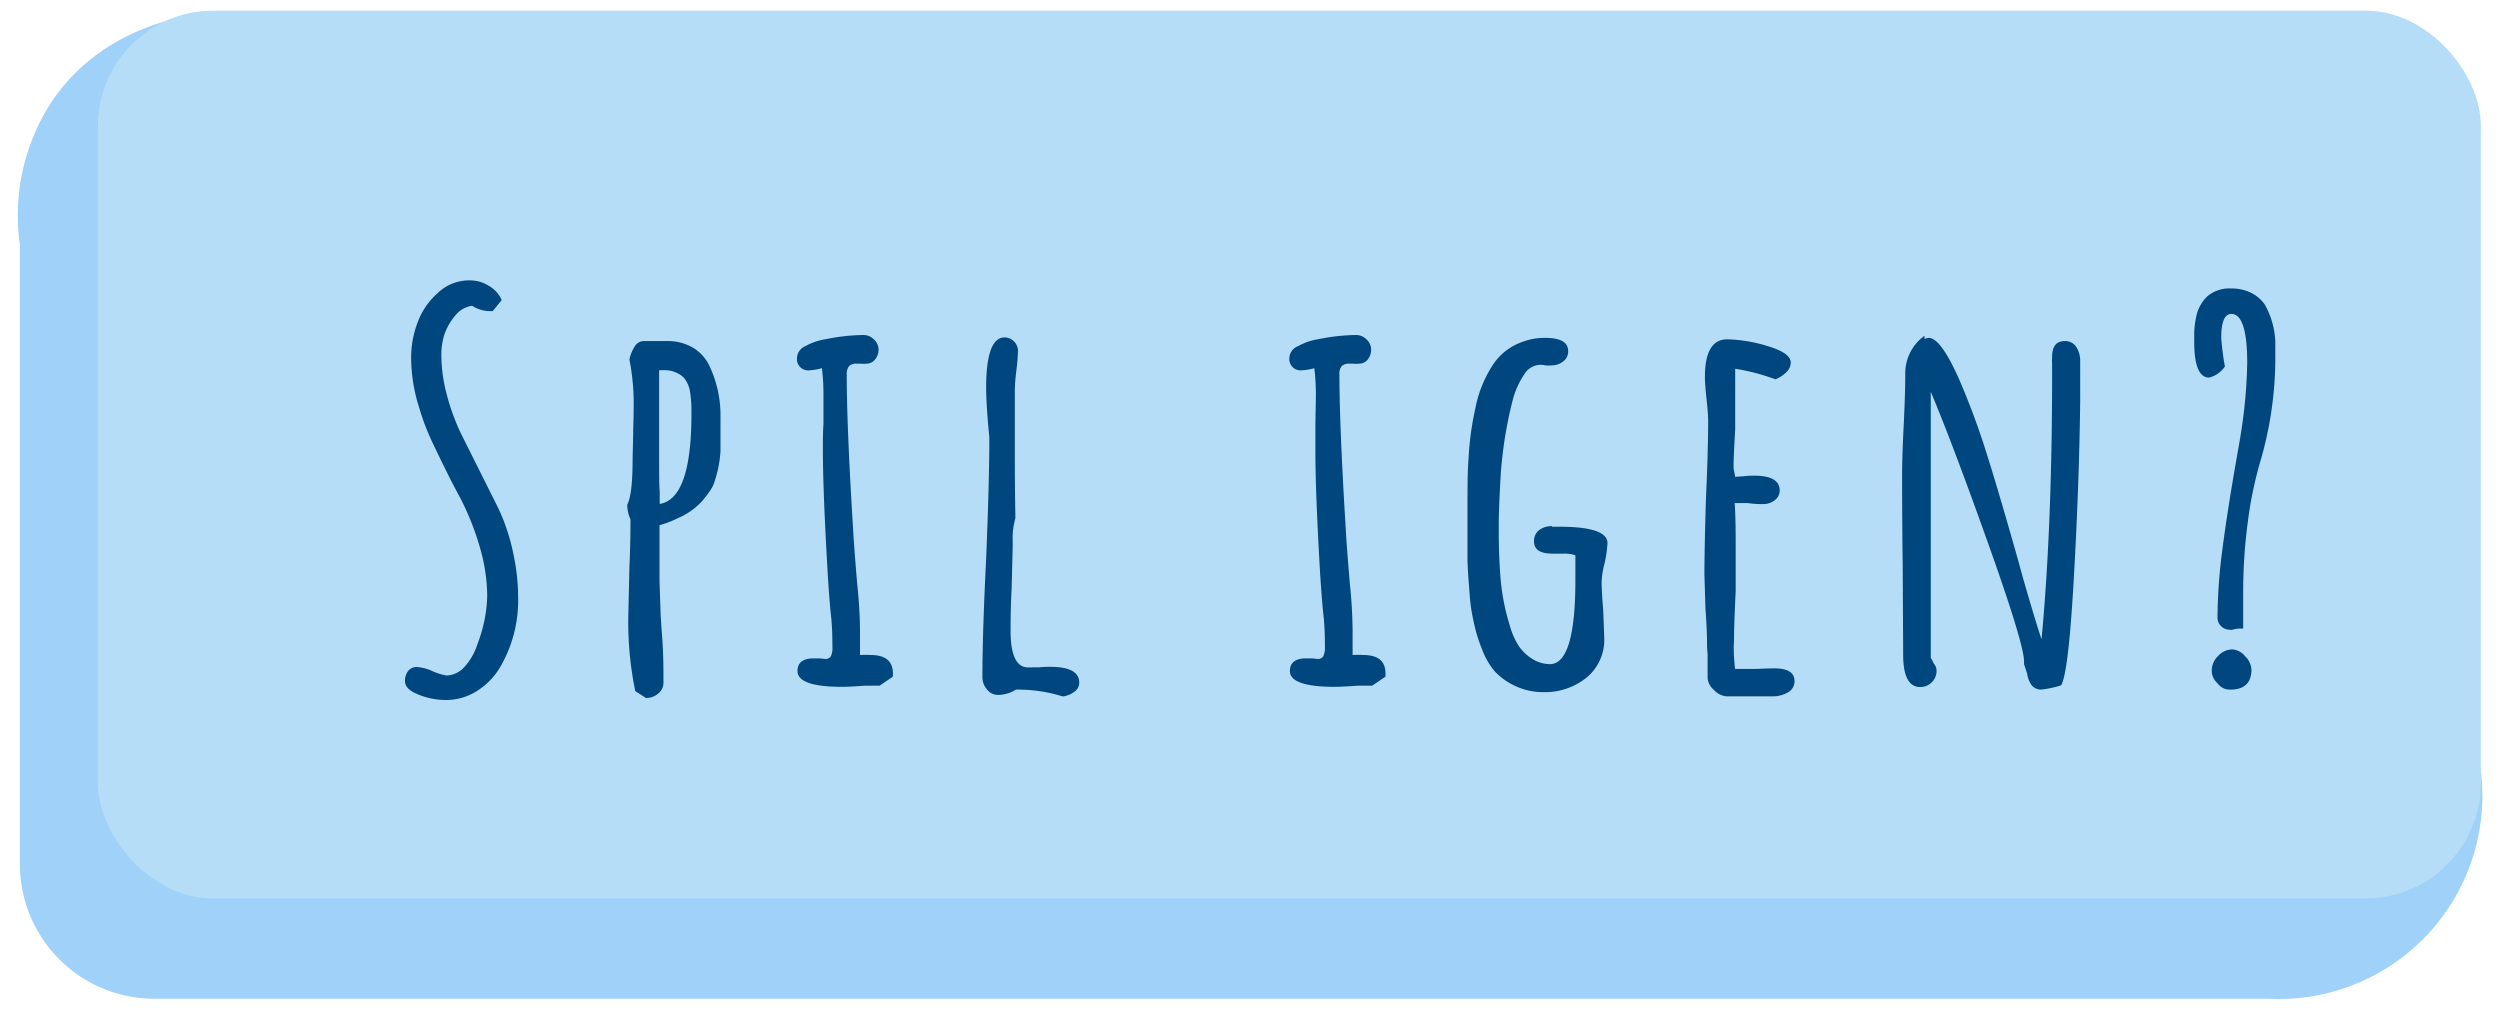 <svg id="Layer_1" data-name="Layer 1" xmlns="http://www.w3.org/2000/svg" width="260" height="105" viewBox="0 0 260 105">
  <defs>
    <style>
      .cls-1 {
        fill: #a0d1f9;
      }

      .cls-2 {
        fill: #b5ddf7;
      }

      .cls-3 {
        fill: #00467f;
      }
    </style>
  </defs>
  <g>
    <path class="cls-1" d="M236,103.87H16A14,14,0,0,1,2.07,90V25.45A21.59,21.59,0,0,1,5.4,10.54C11.35,1.75,21.7,1.3,22.79,1.27L236,11.54a13.94,13.94,0,0,1,13.9,13.91Q254,52.75,258,80.07a21.16,21.16,0,0,1-22,23.8Z"/>
    <rect class="cls-2" x="10.18" y="1.11" width="247.83" height="92.33" rx="12"/>
    <g>
      <path class="cls-3" d="M43,72c-.59-.33-.88-.71-.88-1.15a1.65,1.65,0,0,1,.33-1.07,1.11,1.11,0,0,1,.93-.41,4.6,4.6,0,0,1,1.6.43,6,6,0,0,0,1.44.45,2.6,2.6,0,0,0,1.9-.91,6.44,6.44,0,0,0,1.35-2.4,14.76,14.76,0,0,0,1-4.94,18.39,18.39,0,0,0-.74-5,28,28,0,0,0-2-5.09L47,50.16c-.92-1.83-1.62-3.28-2.12-4.34a24.77,24.77,0,0,1-1.3-3.47,17.12,17.12,0,0,1-.82-5.11,10.19,10.19,0,0,1,.69-3.75,7.47,7.47,0,0,1,2.06-3,4.72,4.72,0,0,1,3.42-1.33,3.67,3.67,0,0,1,1.93.58,3.18,3.18,0,0,1,1.32,1.46l-.93,1.15a3.48,3.48,0,0,1-2.15-.55,2.71,2.71,0,0,0-1.74,1,6.12,6.12,0,0,0-1.13,1.95,6.91,6.91,0,0,0-.33,2.09,16.35,16.35,0,0,0,.58,4.26A22.48,22.48,0,0,0,48,45.21l3.85,7.7a20.84,20.84,0,0,1,1.49,4.46,22.42,22.42,0,0,1,.55,5,13.77,13.77,0,0,1-1.76,6.81,7.31,7.31,0,0,1-2.43,2.62,6,6,0,0,1-3.3,1A7.51,7.51,0,0,1,43,72Z"/>
      <path class="cls-3" d="M66.07,71.88a35.3,35.3,0,0,1-.72-8.08l.11-4.89c.07-1.47.11-3.1.11-4.9a3.53,3.53,0,0,1-.33-1.38v-.16c.37-.7.55-2.27.55-4.73l.06-2.53c0-.81.05-1.71.05-2.7a23.57,23.57,0,0,0-.44-5.11A3.88,3.88,0,0,1,66,36.05a1.13,1.13,0,0,1,.94-.58h2.42a5.23,5.23,0,0,1,2.71.69,4.42,4.42,0,0,1,1.76,2,12.07,12.07,0,0,1,1.1,5.33c0,1.47,0,2.62,0,3.46a12.21,12.21,0,0,1-.55,2.92A3.68,3.68,0,0,1,73.87,51,13.69,13.69,0,0,1,73,52.14a7.26,7.26,0,0,1-2.53,1.76,10.18,10.18,0,0,1-1.88.72V60.5L68.71,64l.11,1.7C69,67.78,69,69.52,69,71a1.42,1.42,0,0,1-.55,1.13,1.91,1.91,0,0,1-1.27.46Zm5.84-28.81a13.26,13.26,0,0,0-.17-2.48,3.22,3.22,0,0,0-.44-1.07,2,2,0,0,0-.82-.69,2.76,2.76,0,0,0-1.33-.33s-.2,0-.6,0v3.13c0,2.16,0,4.09,0,5.78,0,1.9,0,3.15.06,3.73v1.27Q71.91,51.87,71.91,43.07Z"/>
      <path class="cls-3" d="M82.94,69.79c0-.88.56-1.32,1.7-1.32h.61l.55.06a.64.64,0,0,0,.61-.28,2.08,2.08,0,0,0,.16-1c0-.62,0-1.59-.11-2.91-.11-.88-.24-2.46-.38-4.73q-.49-8.41-.5-12.71c0-1,0-2,.06-2.8l0-2.81a23.07,23.07,0,0,0-.16-3,5.82,5.82,0,0,1-1.27.22,1.17,1.17,0,0,1-1.32-1.32A1.38,1.38,0,0,1,83.76,36a6.15,6.15,0,0,1,2.1-.72,20.49,20.49,0,0,1,3.91-.44,1.55,1.55,0,0,1,1.13.47,1.48,1.48,0,0,1,.47,1.07,1.59,1.59,0,0,1-.36,1,1.1,1.1,0,0,1-.91.44,2.19,2.19,0,0,1-.55,0h-.44a1.08,1.08,0,0,0-.8.25,1.27,1.27,0,0,0-.25.9q0,5.34.66,16.06c.08,1.32.22,3.27.44,5.83a46.21,46.21,0,0,1,.28,5.17v2.09a9,9,0,0,1,1.1,0c1.55,0,2.32.64,2.32,1.92v.33l-1.38.94-.36,0c-.2,0-.58,0-1.13,0-1.17.08-1.93.12-2.26.12C84.53,71.45,82.94,70.89,82.94,69.79Z"/>
      <path class="cls-3" d="M105.65,71.72a3.46,3.46,0,0,1-1.88.55,1.41,1.41,0,0,1-1.13-.58,1.94,1.94,0,0,1-.47-1.24q0-4.62.39-12.32.33-8.19.33-12.26v-.38c-.22-2.32-.33-4-.33-5.17q0-5.24,1.93-5.23a1.42,1.42,0,0,1,1.38,1.37,20.53,20.53,0,0,1-.17,2.09,18.94,18.94,0,0,0-.16,2.09q0,3.69,0,6.66t.06,6.6a7.39,7.39,0,0,0-.28,2.31v.66l-.11,4.34c-.07,1.29-.11,2.75-.11,4.41,0,2.52.61,3.79,1.82,3.79l.36,0a6.46,6.46,0,0,1,.69,0,10.89,10.89,0,0,1,1.27-.06q3,0,3,1.65a1.12,1.12,0,0,1-.49.93,2.53,2.53,0,0,1-1.22.5A15.65,15.65,0,0,0,105.65,71.72Z"/>
      <path class="cls-3" d="M134.15,69.79q0-1.32,1.71-1.32h.6l.56.06a.63.63,0,0,0,.6-.28,2.05,2.05,0,0,0,.17-1c0-.62,0-1.59-.11-2.91-.11-.88-.24-2.46-.39-4.73q-.49-8.41-.49-12.71c0-1,0-2,0-2.8l.05-2.81a23.07,23.07,0,0,0-.16-3,5.82,5.82,0,0,1-1.27.22,1.17,1.17,0,0,1-1.32-1.32A1.37,1.37,0,0,1,135,36a6.17,6.17,0,0,1,2.09-.72,20.58,20.58,0,0,1,3.92-.44,1.53,1.53,0,0,1,1.12.47,1.44,1.44,0,0,1,.47,1.07,1.63,1.63,0,0,1-.35,1,1.12,1.12,0,0,1-.91.44,2.28,2.28,0,0,1-.56,0h-.44a1.1,1.1,0,0,0-.8.25,1.28,1.28,0,0,0-.24.9q0,5.34.66,16.06c.07,1.32.22,3.27.44,5.83a48.74,48.74,0,0,1,.27,5.17v2.09a9.09,9.09,0,0,1,1.11,0q2.31,0,2.31,1.92v.33l-1.38.94-.35,0c-.21,0-.58,0-1.13,0-1.18.08-1.93.12-2.26.12C135.75,71.45,134.15,70.89,134.15,69.79Z"/>
      <path class="cls-3" d="M157.63,71.36a6.83,6.83,0,0,1-2.15-1.51,7.52,7.52,0,0,1-1.32-2.26,15.66,15.66,0,0,1-.88-2.85,18.2,18.2,0,0,1-.44-3c-.11-1.32-.19-2.46-.22-3.41V52.91c0-2.13,0-3.87.11-5.23a30.72,30.72,0,0,1,.71-5.22,12.44,12.44,0,0,1,1.71-4.34,6,6,0,0,1,3.26-2.59,6.28,6.28,0,0,1,2.31-.39q2.37,0,2.37,1.38a1.29,1.29,0,0,1-.52,1.07,1.93,1.93,0,0,1-1.24.41,2.9,2.9,0,0,1-.61,0,2.15,2.15,0,0,0-.55-.06,2,2,0,0,0-1.65,1,8.75,8.75,0,0,0-1.22,2.75,44,44,0,0,0-1.21,7.43c-.15,2.49-.22,4.35-.22,5.56s0,3,.16,5.11A23,23,0,0,0,157,65a8,8,0,0,0,.91,2.12,4.66,4.66,0,0,0,1.35,1.34,3.49,3.49,0,0,0,1.93.61q2.66,0,2.65-8.8V57.75a3.49,3.49,0,0,0-1.27-.17h-1.1c-1.29,0-1.93-.42-1.93-1.26a1.4,1.4,0,0,1,.52-1.18,2.09,2.09,0,0,1,1.35-.42v.06h.77q5,0,5,1.71a14.47,14.47,0,0,1-.28,2,9,9,0,0,0-.33,2c0,.62.05,1.59.16,2.91l.11,2.92a5.07,5.07,0,0,1-1.84,4.15,6.85,6.85,0,0,1-4.49,1.51A6.68,6.68,0,0,1,157.63,71.36Z"/>
      <path class="cls-3" d="M178.22,71.72a1.74,1.74,0,0,1-.63-1.21V68a9.76,9.76,0,0,1-.06-1.15c0-.78-.05-2-.16-3.53l-.11-3.51q0-2.7.16-8,.22-4.77.23-8c0-.51-.06-1.28-.17-2.31s-.17-1.83-.17-2.3c0-2.61.78-3.91,2.32-3.91a15.28,15.28,0,0,1,4.22.71c1.6.48,2.39,1.05,2.39,1.71a1.41,1.41,0,0,1-.46,1,3.52,3.52,0,0,1-1.13.74,22.16,22.16,0,0,0-4.19-1.1c0,.55,0,1.34,0,2.36,0,1.47,0,2.79,0,4-.11,1.76-.17,3.07-.17,4l.17.88.88-.06a8.33,8.33,0,0,1,1.1-.06c1.77,0,2.65.52,2.65,1.54a1.27,1.27,0,0,1-.5,1,1.88,1.88,0,0,1-1.27.41,8.8,8.8,0,0,1-1.54-.1H180.4c.08.95.11,2.34.11,4.17s0,3.49,0,5c-.11,2.23-.17,3.9-.17,5a16.68,16.68,0,0,0,.11,3.08l1.82,0c.63,0,1.38-.06,2.26-.06q2.1,0,2.1,1.32a1.3,1.3,0,0,1-.69,1.18,3.17,3.17,0,0,1-1.68.41h-4.69A2,2,0,0,1,178.22,71.72Z"/>
      <path class="cls-3" d="M211.33,71.31a2.54,2.54,0,0,1-.5-1.24l-.33-1v-.28q0-1.81-3.77-12.38T200.8,40.75V68.42l.22.38c0,.08.11.21.22.39a1.05,1.05,0,0,1,.16.55,1.64,1.64,0,0,1-.49,1.21,1.66,1.66,0,0,1-1.21.5q-1.77,0-1.77-3.36l-.05-9.41q-.06-4.23-.06-9.46c0-1.17.06-2.87.17-5.11s.16-4,.16-5.12a4.8,4.8,0,0,1,2-4.07v.33a1.9,1.9,0,0,1,.44-.11q1.26,0,3.2,4.4A79,79,0,0,1,206.56,47q1.24,3.9,3.28,11.11l.55,2q1.28,4.45,1.93,6.38,1.11-11.82,1.1-27.94v-.71a5.31,5.31,0,0,1,0-.72q0-1.65,1.32-1.65a1.35,1.35,0,0,1,1.19.61,2.69,2.69,0,0,1,.41,1.54v4.12q-.1,8.48-.66,18.37t-1.32,11.16a10.59,10.59,0,0,1-2,.44A1.27,1.27,0,0,1,211.33,71.31Z"/>
      <path class="cls-3" d="M230.62,64.29a56,56,0,0,1,.53-7.31c.34-2.64.85-5.85,1.51-9.62l.28-1.6a52.54,52.54,0,0,0,.77-8q0-5.11-1.65-5.11c-.7,0-1.05.82-1.05,2.47a27.69,27.69,0,0,0,.38,3s-.09.15-.27.33a2.73,2.73,0,0,1-1.38.82c-1,0-1.54-1.22-1.54-3.68V35a8.77,8.77,0,0,1,.3-2.45,4,4,0,0,1,1.13-1.79A3.55,3.55,0,0,1,232,30a4.7,4.7,0,0,1,2.09.44,3.84,3.84,0,0,1,1.43,1.21,8.43,8.43,0,0,1,1.11,3.91c0,.4,0,1.12,0,2.14A38.39,38.39,0,0,1,235,48.24a40.31,40.31,0,0,0-1.22,6,54.78,54.78,0,0,0-.49,7.46c0,2,0,3.24,0,3.68a2.71,2.71,0,0,0-1.1.11.54.54,0,0,1-.27,0A1.27,1.27,0,0,1,230.62,64.29Zm0,6.77a1.79,1.79,0,0,1-.6-1.38,2.08,2.08,0,0,1,.66-1.45,2,2,0,0,1,1.49-.69,1.87,1.87,0,0,1,1.32.71,2.1,2.1,0,0,1,.66,1.38c0,1.39-.74,2.09-2.2,2.09A1.57,1.57,0,0,1,230.62,71.06Z"/>
    </g>
  </g>
</svg>
